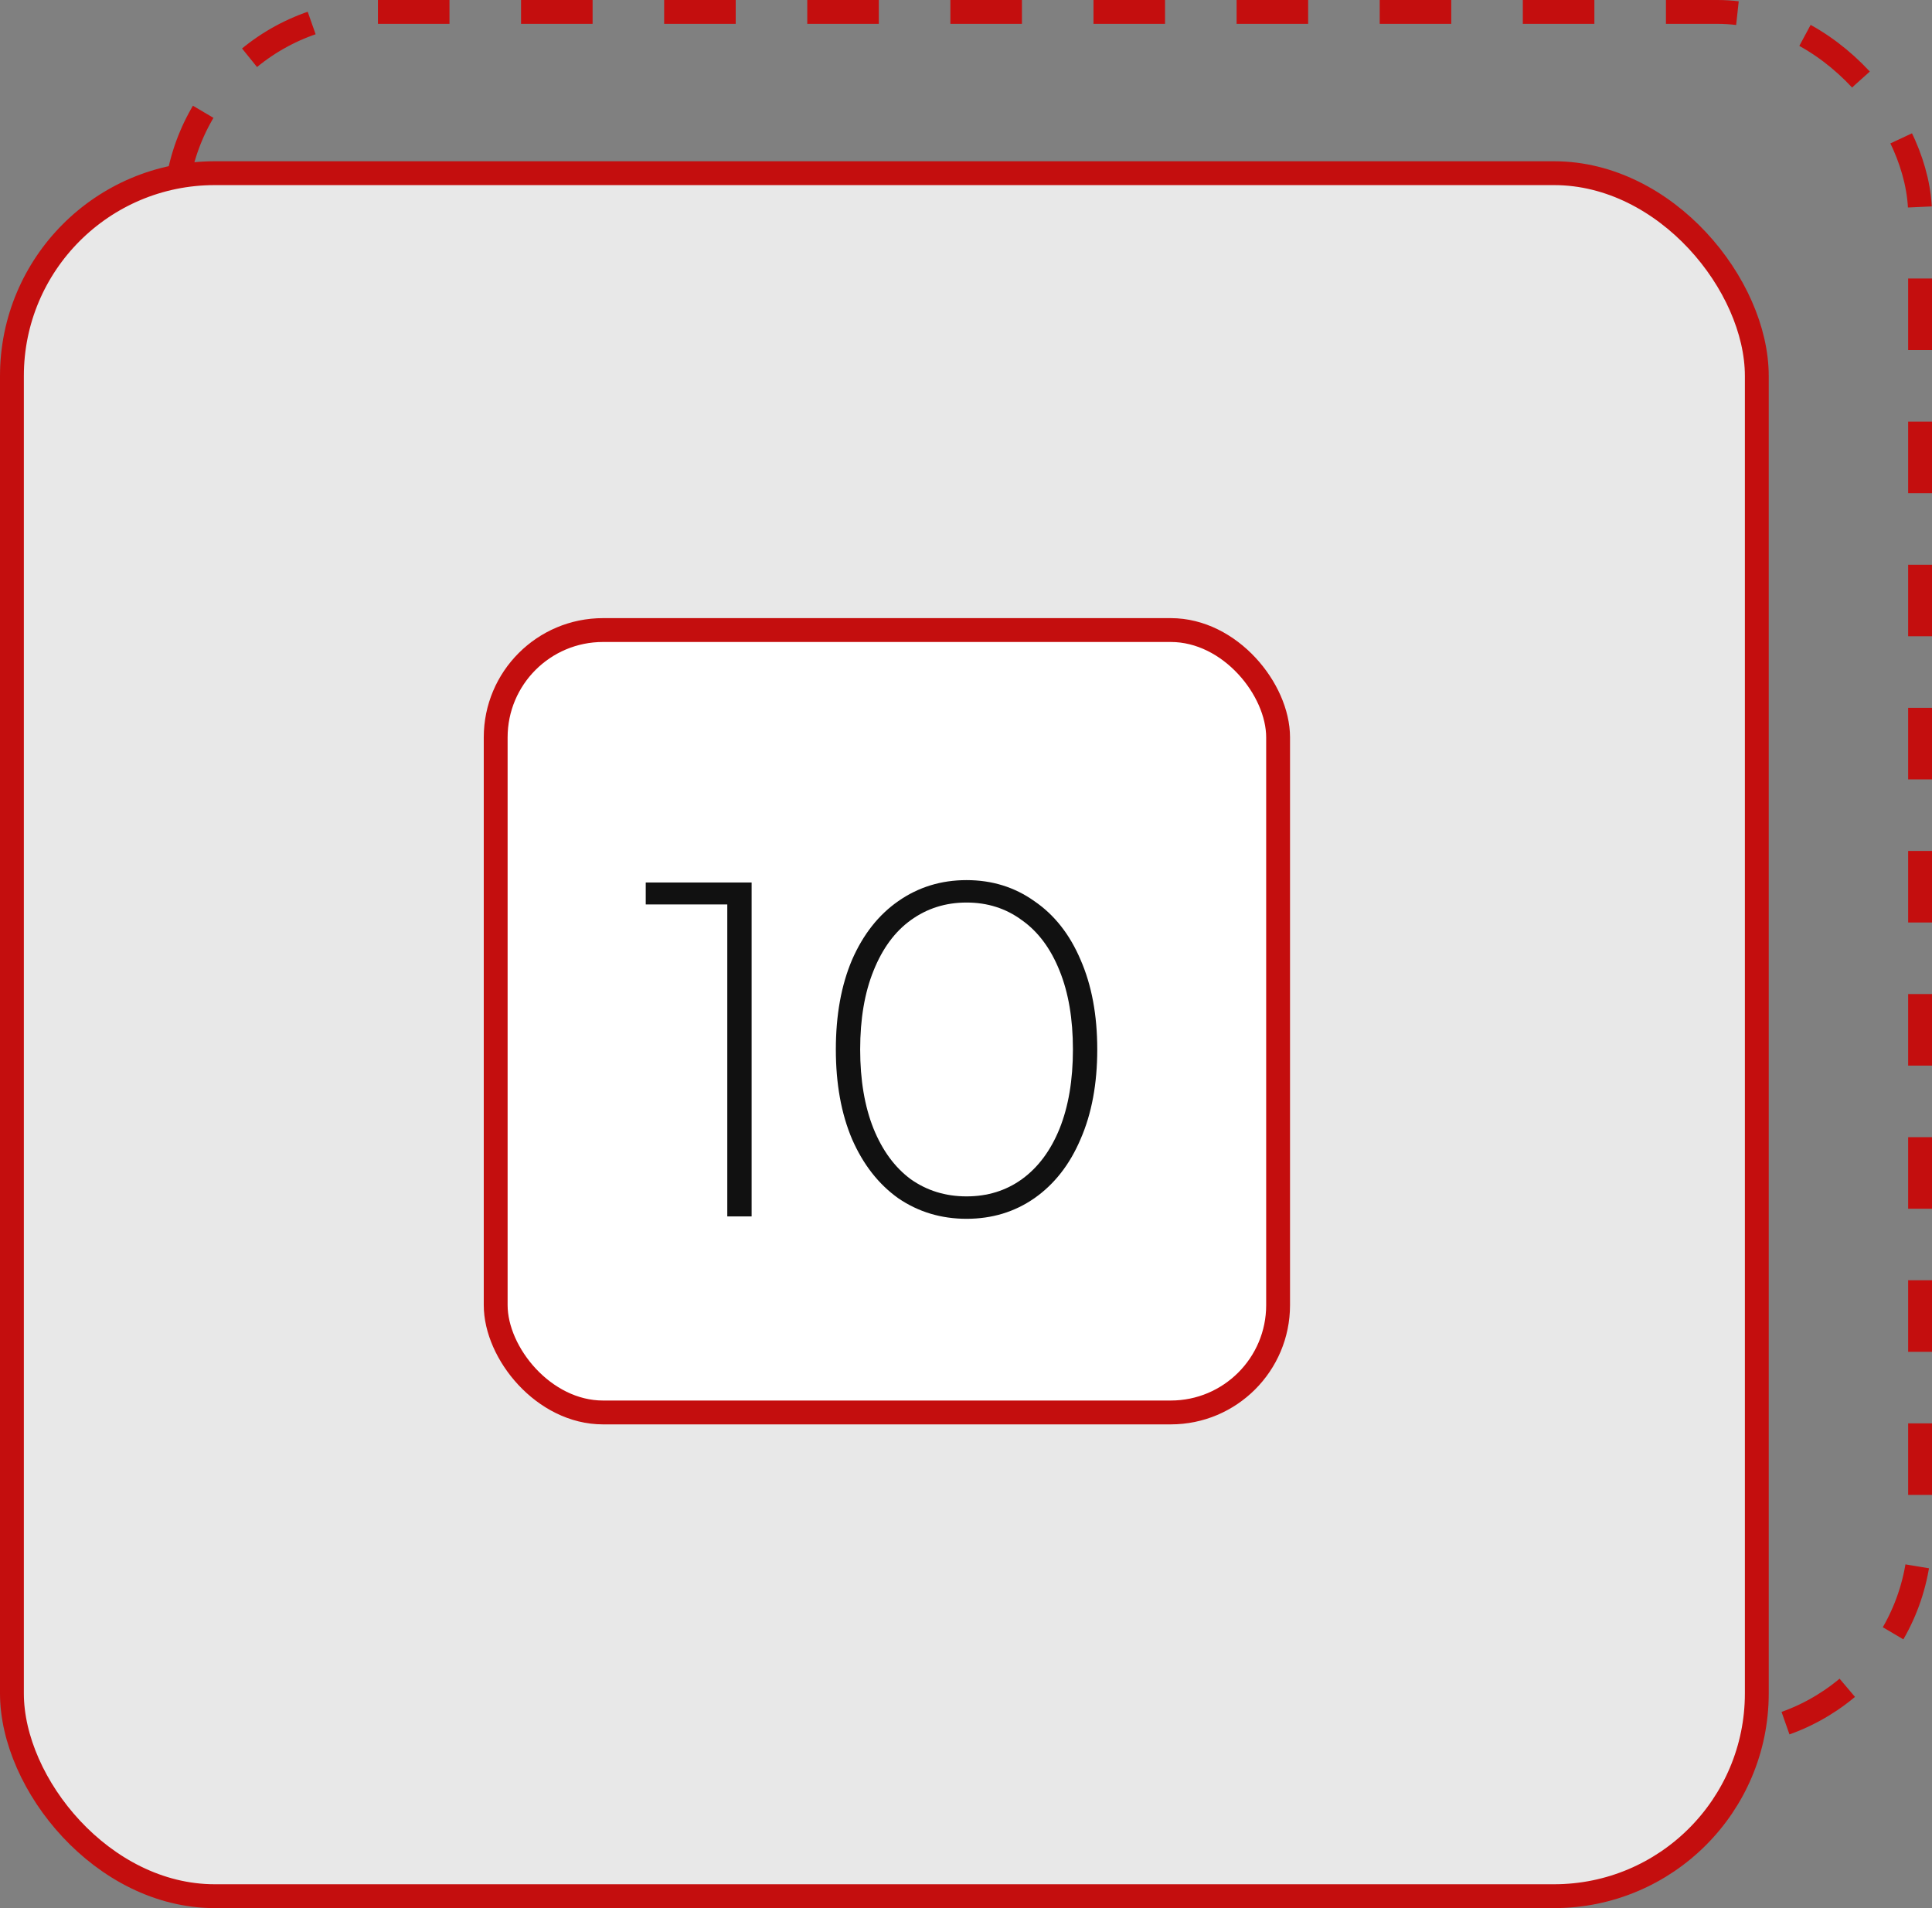 <?xml version="1.0" encoding="UTF-8"?> <svg xmlns="http://www.w3.org/2000/svg" width="81" height="80" viewBox="0 0 81 80" fill="none"><rect x="0" y="0" width="81" height="80" fill="#808080" stroke="none"/><rect x="7.345" y="0.5" width="73.155" height="72.239" rx="8.5" stroke="#C40E0E" stroke-dasharray="3 3"></rect><rect x="0.5" y="7.261" width="73.155" height="72.239" rx="8.5" fill="#E8E8E8" stroke="#C40E0E"></rect><rect x="20.782" y="26.416" width="32.803" height="32.803" rx="4.5" fill="white" stroke="#C40E0E"></rect><path d="M31.512 37V51H30.492V37.92H27.073V37H31.512Z" fill="#111111"></path><path d="M40.523 51.1C39.457 51.1 38.503 50.813 37.663 50.24C36.837 49.653 36.19 48.827 35.723 47.76C35.27 46.693 35.043 45.44 35.043 44C35.043 42.56 35.27 41.307 35.723 40.24C36.19 39.173 36.837 38.353 37.663 37.78C38.503 37.193 39.457 36.9 40.523 36.9C41.59 36.9 42.537 37.193 43.363 37.78C44.203 38.353 44.85 39.173 45.303 40.24C45.77 41.307 46.003 42.56 46.003 44C46.003 45.44 45.77 46.693 45.303 47.76C44.85 48.827 44.203 49.653 43.363 50.24C42.537 50.813 41.59 51.1 40.523 51.1ZM40.523 50.16C41.403 50.16 42.177 49.92 42.843 49.44C43.523 48.947 44.05 48.24 44.423 47.32C44.797 46.387 44.983 45.28 44.983 44C44.983 42.72 44.797 41.62 44.423 40.7C44.05 39.767 43.523 39.06 42.843 38.58C42.177 38.087 41.403 37.84 40.523 37.84C39.643 37.84 38.863 38.087 38.183 38.58C37.517 39.06 36.997 39.767 36.623 40.7C36.25 41.62 36.063 42.72 36.063 44C36.063 45.28 36.25 46.387 36.623 47.32C36.997 48.24 37.517 48.947 38.183 49.44C38.863 49.92 39.643 50.16 40.523 50.16Z" fill="#111111"></path></svg> 